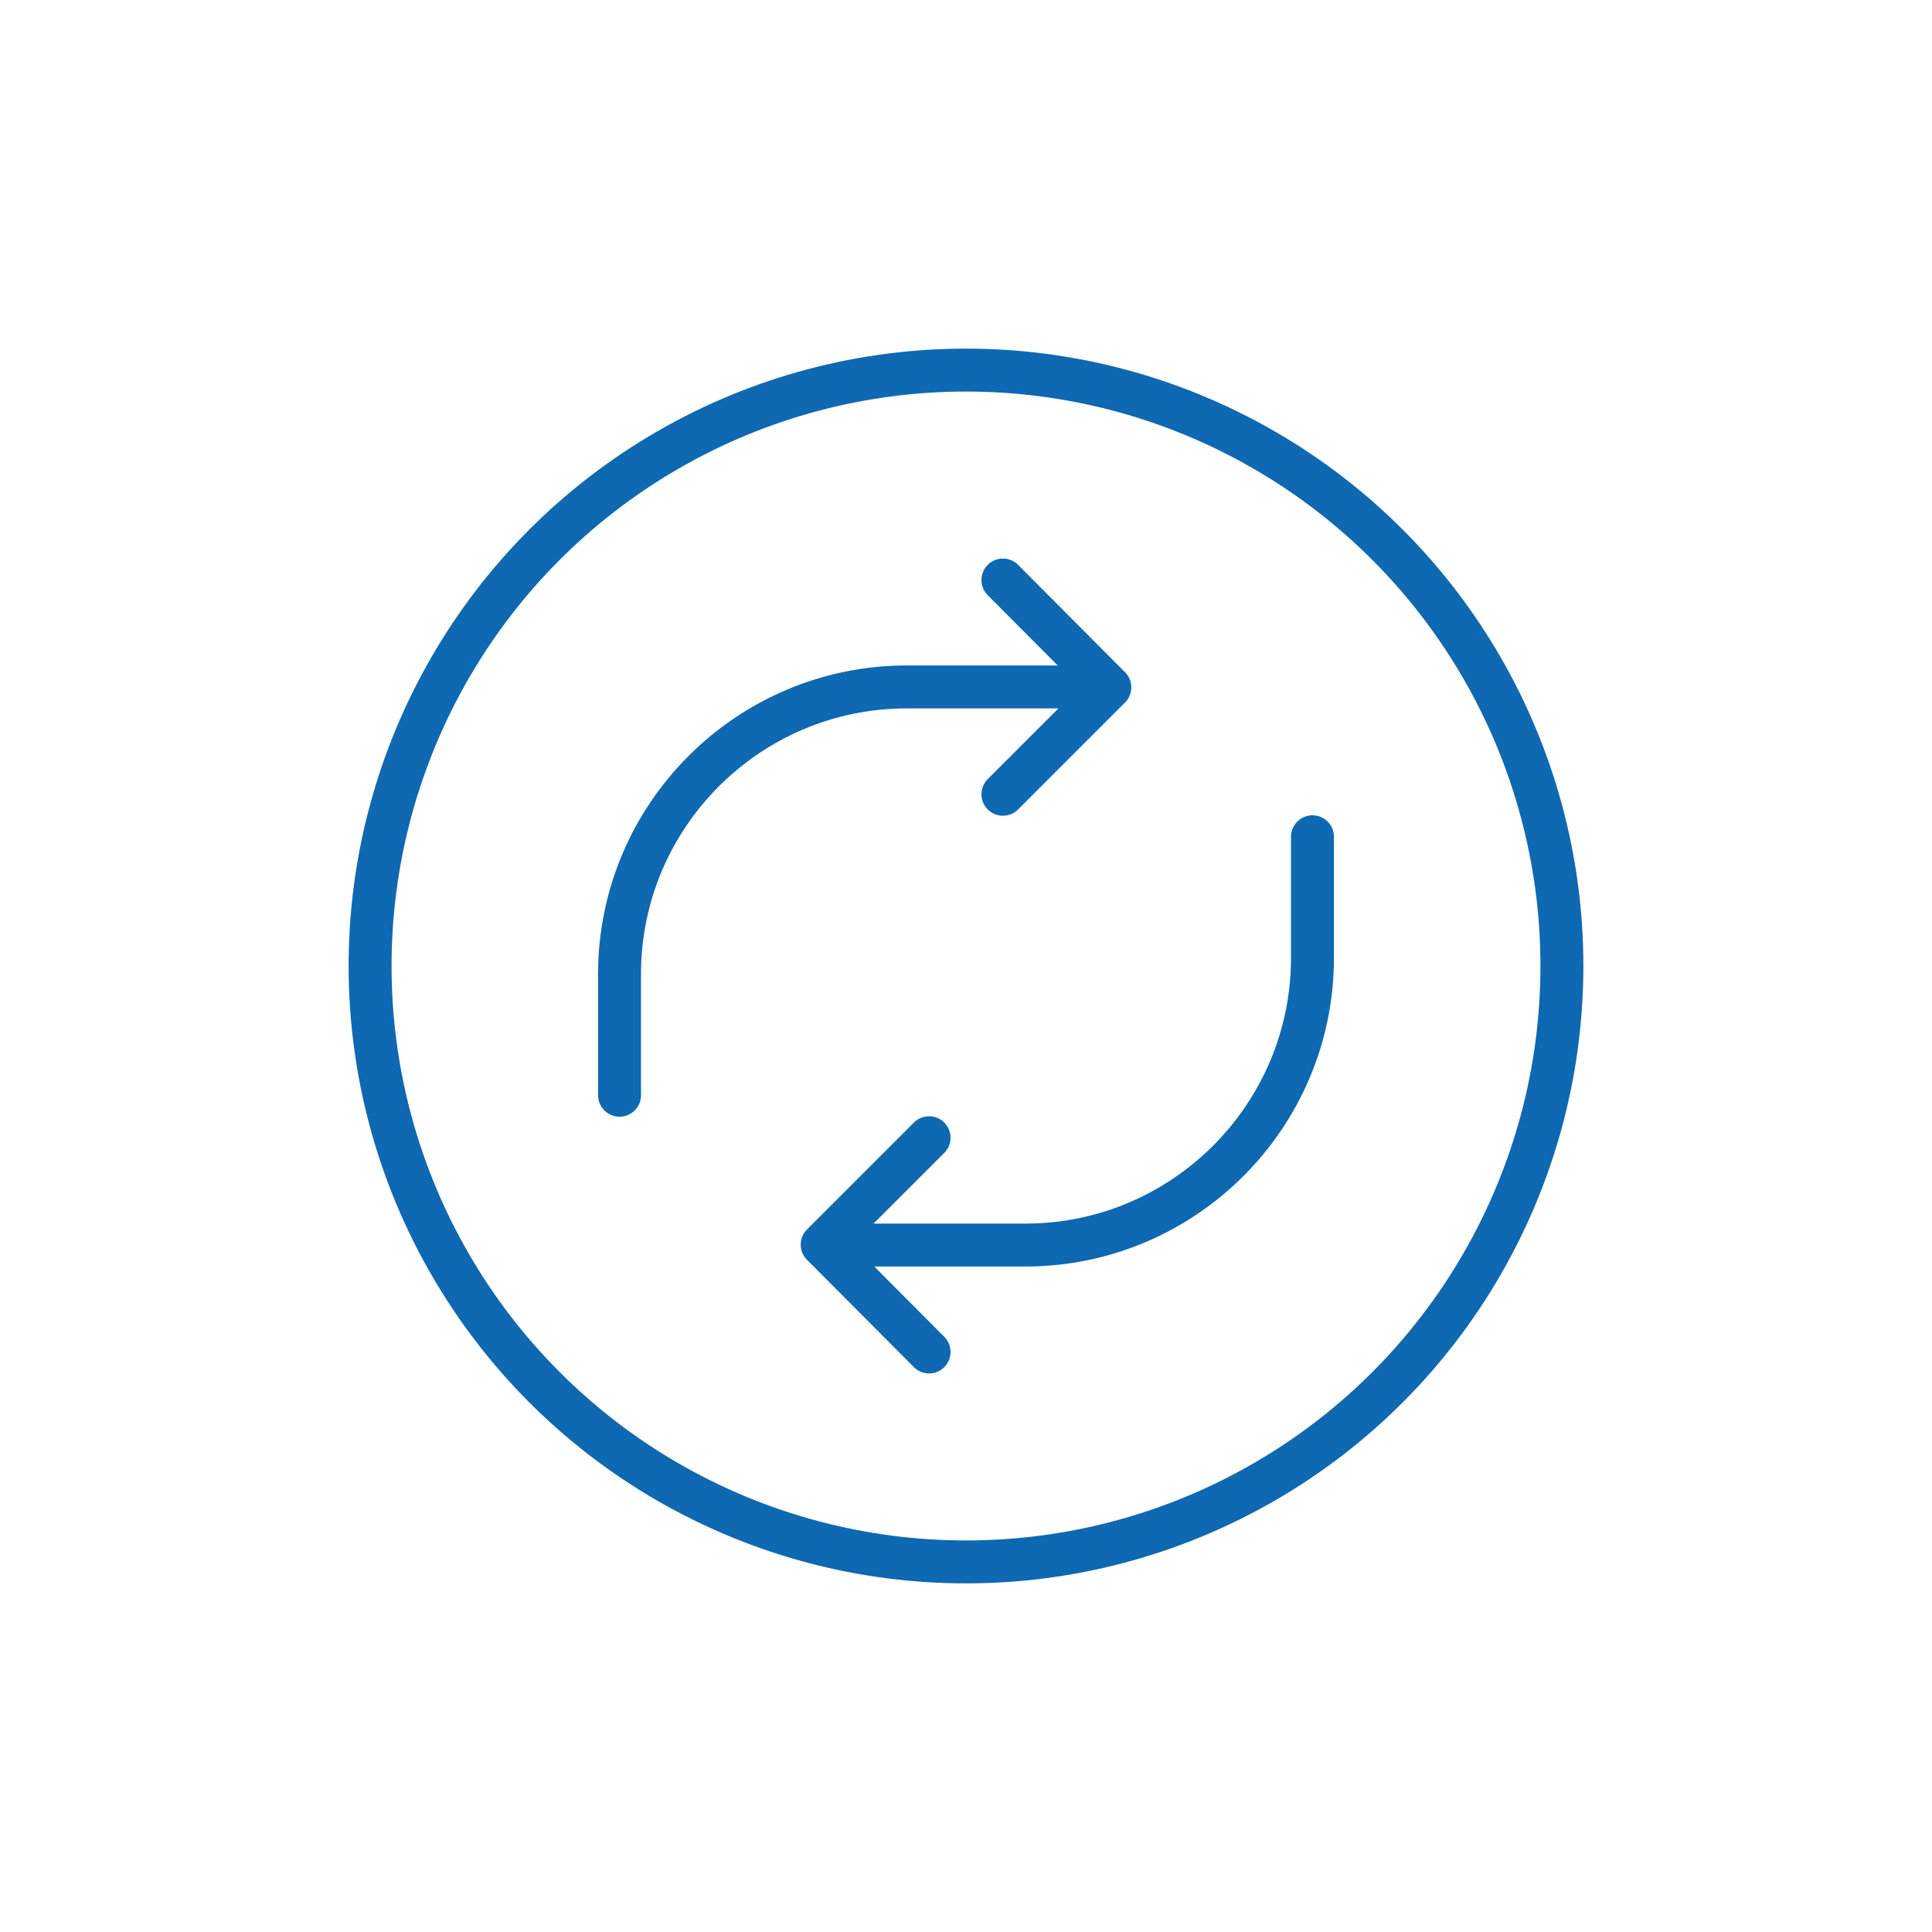 <?xml version="1.0" encoding="utf-8"?>
<!-- Generator: Adobe Illustrator 27.9.3, SVG Export Plug-In . SVG Version: 9.03 Build 53313)  -->
<svg version="1.1" id="Layer_1" xmlns="http://www.w3.org/2000/svg" xmlns:xlink="http://www.w3.org/1999/xlink" x="0px" y="0px"
	 viewBox="0 0 45 45" style="enable-background:new 0 0 45 45;" xml:space="preserve">
<style type="text/css">
	.st0{fill:none;stroke:#0E68B2;stroke-linecap:round;stroke-linejoin:round;stroke-miterlimit:10;}
	.st1{fill:none;stroke:#0E68B2;stroke-linecap:round;stroke-miterlimit:10;}
</style>
<g>
	<circle class="st0" cx="22.5" cy="22.5" r="13.88"/>
	<g>
		<g>
			<path class="st1" d="M25.64,16h-4.52c-3.69,0-6.69,3-6.69,6.69v2.82"/>
			<polyline class="st0" points="23.36,13.51 25.85,16.01 23.36,18.5 			"/>
		</g>
		<g>
			<path class="st1" d="M19.36,29h4.52c3.69,0,6.69-3,6.69-6.69v-2.82"/>
			<polyline class="st0" points="21.64,31.49 19.15,28.99 21.64,26.5 			"/>
		</g>
	</g>
</g>
</svg>
